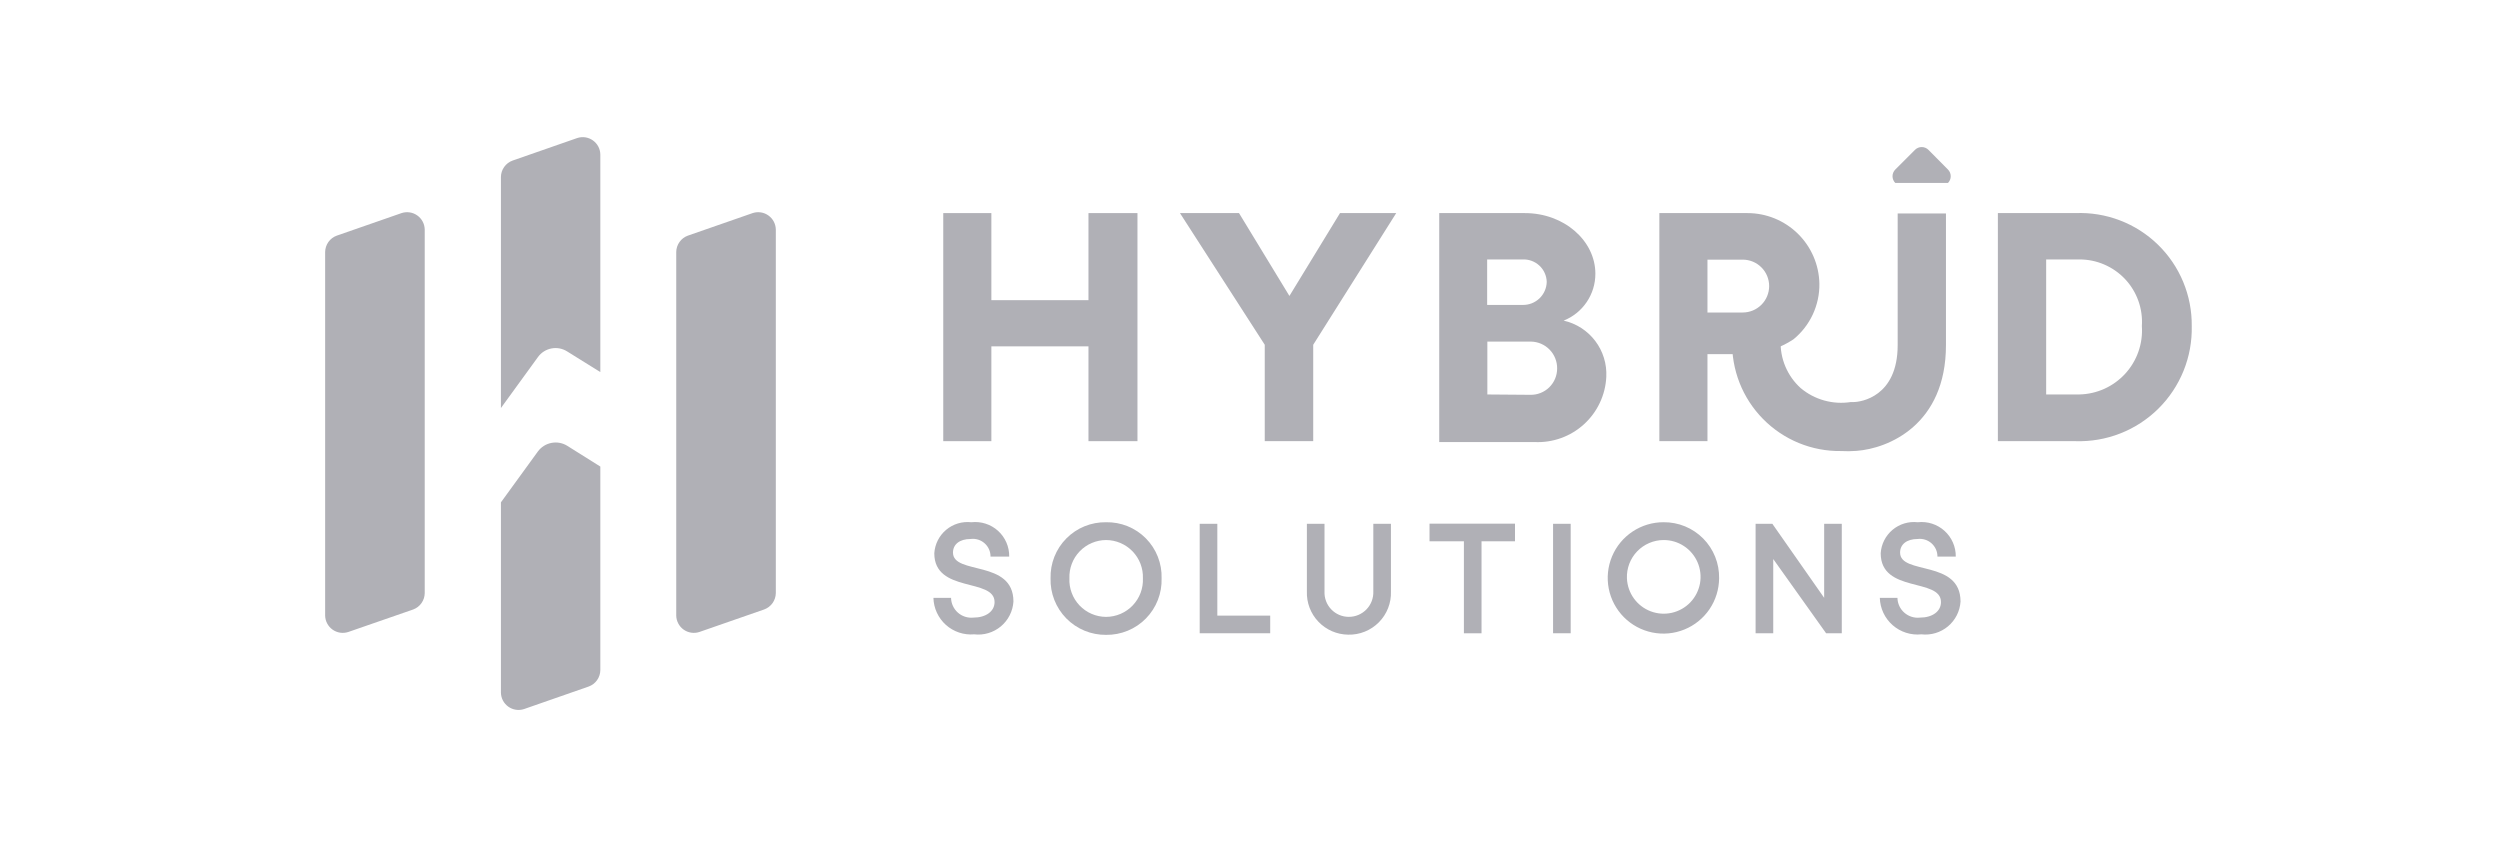 <svg width="146" height="50" viewBox="0 0 146 50" fill="none" xmlns="http://www.w3.org/2000/svg">
<g clip-path="url(#clip0_2220_2217)">
<path d="M66.428 12.445V25.764H63.567V20.227H57.896V25.764H55.086V12.445H57.896V17.53H63.567V12.445H66.428Z" fill="#B0B0B6"/>
<path d="M72.358 12.445L75.302 17.283L78.256 12.445H81.539L76.692 20.134V25.764H73.861V20.134L68.91 12.445H72.358Z" fill="#B0B0B6"/>
<path d="M84.051 12.445H89.053C91.348 12.445 93.17 14.061 93.17 15.986C93.171 16.575 92.995 17.151 92.664 17.64C92.334 18.128 91.865 18.505 91.317 18.724C92.053 18.89 92.706 19.311 93.162 19.911C93.617 20.512 93.846 21.254 93.808 22.007C93.758 23.068 93.288 24.065 92.502 24.779C91.717 25.493 90.68 25.866 89.619 25.816H84.051V12.445ZM88.919 17.808C89.1 17.812 89.281 17.78 89.45 17.715C89.618 17.649 89.773 17.551 89.904 17.426C90.035 17.301 90.14 17.151 90.213 16.985C90.286 16.819 90.325 16.641 90.329 16.459C90.324 16.28 90.283 16.103 90.208 15.939C90.134 15.775 90.027 15.628 89.895 15.507C89.762 15.385 89.607 15.291 89.438 15.23C89.268 15.169 89.089 15.143 88.909 15.152H86.85V17.808H88.919ZM89.372 23.057C89.576 23.061 89.779 23.025 89.969 22.949C90.158 22.874 90.331 22.762 90.477 22.619C90.622 22.476 90.738 22.306 90.817 22.118C90.896 21.93 90.937 21.727 90.937 21.523C90.942 21.113 90.785 20.717 90.5 20.422C90.214 20.127 89.824 19.957 89.413 19.949H86.861V23.037L89.372 23.057Z" fill="#B0B0B6"/>
<path d="M101.167 20.68H99.716V25.764H96.906V12.445H102.053C103.152 12.445 104.208 12.876 104.993 13.646C105.779 14.416 106.23 15.463 106.252 16.562C106.262 17.184 106.13 17.799 105.868 18.362C105.606 18.925 105.22 19.422 104.739 19.815C103.685 20.509 102.422 20.815 101.167 20.68ZM99.716 18.25H101.775C102.184 18.25 102.577 18.088 102.866 17.798C103.156 17.509 103.319 17.116 103.319 16.706C103.319 16.297 103.156 15.904 102.866 15.615C102.577 15.325 102.184 15.163 101.775 15.163H99.716V18.25Z" fill="#B0B0B6"/>
<path d="M127.998 19.043C128.018 19.937 127.855 20.826 127.52 21.655C127.185 22.484 126.684 23.237 126.048 23.866C125.412 24.495 124.655 24.988 123.822 25.314C122.989 25.64 122.099 25.793 121.205 25.764H116.676V12.445H121.205C122.09 12.409 122.973 12.553 123.801 12.869C124.629 13.185 125.383 13.666 126.019 14.284C126.655 14.901 127.158 15.642 127.498 16.46C127.838 17.278 128.008 18.157 127.998 19.043ZM125.085 19.043C125.119 18.543 125.049 18.041 124.881 17.57C124.712 17.098 124.449 16.666 124.106 16.301C123.763 15.936 123.348 15.646 122.888 15.448C122.428 15.25 121.932 15.149 121.431 15.152H119.496V23.036H121.431C121.937 23.026 122.436 22.913 122.897 22.705C123.358 22.496 123.772 22.196 124.114 21.823C124.456 21.449 124.718 21.01 124.885 20.532C125.052 20.054 125.12 19.548 125.085 19.043Z" fill="#B0B0B6"/>
<path d="M54.512 34.915H55.541C55.544 35.079 55.582 35.24 55.651 35.389C55.72 35.537 55.819 35.67 55.941 35.778C56.064 35.887 56.208 35.968 56.364 36.018C56.52 36.068 56.685 36.085 56.848 36.068C57.569 36.068 58.083 35.707 58.083 35.162C58.083 33.731 54.563 34.658 54.563 32.311C54.58 32.047 54.65 31.79 54.768 31.555C54.887 31.32 55.053 31.111 55.255 30.941C55.457 30.772 55.692 30.645 55.944 30.569C56.197 30.493 56.463 30.47 56.725 30.499C57.006 30.467 57.29 30.495 57.559 30.582C57.829 30.668 58.076 30.811 58.286 31.001C58.495 31.191 58.662 31.424 58.774 31.683C58.887 31.943 58.942 32.224 58.938 32.506H57.847C57.848 32.359 57.818 32.213 57.758 32.079C57.698 31.945 57.61 31.824 57.499 31.727C57.389 31.629 57.259 31.556 57.119 31.513C56.978 31.47 56.829 31.458 56.684 31.477C56.035 31.477 55.654 31.796 55.654 32.27C55.654 33.597 59.185 32.661 59.185 35.131C59.167 35.41 59.093 35.683 58.966 35.932C58.84 36.182 58.663 36.403 58.449 36.582C58.234 36.761 57.985 36.895 57.717 36.974C57.449 37.054 57.167 37.078 56.889 37.045C56.591 37.071 56.291 37.035 56.008 36.94C55.724 36.845 55.463 36.693 55.24 36.494C55.018 36.294 54.838 36.051 54.713 35.78C54.587 35.508 54.519 35.214 54.512 34.915Z" fill="#B0B0B6"/>
<path d="M67.837 33.772C67.851 34.204 67.777 34.635 67.62 35.038C67.463 35.441 67.226 35.808 66.923 36.117C66.62 36.426 66.257 36.67 65.857 36.835C65.457 36.999 65.028 37.081 64.595 37.076C64.163 37.08 63.734 36.997 63.335 36.832C62.935 36.666 62.574 36.422 62.271 36.114C61.968 35.805 61.731 35.439 61.573 35.036C61.415 34.634 61.34 34.204 61.353 33.772C61.342 33.342 61.418 32.913 61.576 32.513C61.735 32.113 61.973 31.749 62.276 31.444C62.579 31.138 62.94 30.896 63.339 30.734C63.737 30.572 64.165 30.492 64.595 30.499C65.026 30.49 65.454 30.569 65.853 30.731C66.252 30.893 66.615 31.134 66.918 31.44C67.221 31.746 67.459 32.111 67.617 32.512C67.775 32.912 67.85 33.341 67.837 33.772ZM62.454 33.772C62.44 34.062 62.485 34.352 62.587 34.624C62.688 34.897 62.843 35.145 63.043 35.356C63.243 35.567 63.484 35.735 63.751 35.85C64.017 35.965 64.305 36.025 64.595 36.026C64.886 36.025 65.174 35.965 65.441 35.85C65.708 35.735 65.95 35.567 66.15 35.357C66.351 35.146 66.508 34.897 66.61 34.625C66.712 34.353 66.759 34.062 66.746 33.772C66.756 33.483 66.707 33.195 66.604 32.925C66.5 32.655 66.343 32.408 66.143 32.2C65.942 31.992 65.702 31.826 65.436 31.712C65.17 31.599 64.884 31.539 64.595 31.538C64.306 31.539 64.021 31.599 63.756 31.712C63.49 31.826 63.251 31.992 63.051 32.201C62.851 32.409 62.695 32.656 62.593 32.926C62.49 33.196 62.443 33.483 62.454 33.772Z" fill="#B0B0B6"/>
<path d="M71.092 30.59V35.952H74.18V36.982H70.062V30.59H71.092Z" fill="#B0B0B6"/>
<path d="M76.322 34.542V30.59H77.351V34.542C77.343 34.734 77.373 34.925 77.441 35.105C77.508 35.284 77.612 35.448 77.745 35.587C77.877 35.725 78.037 35.836 78.213 35.911C78.39 35.986 78.579 36.025 78.771 36.024C78.964 36.025 79.154 35.986 79.331 35.911C79.508 35.836 79.668 35.726 79.802 35.587C79.935 35.449 80.04 35.285 80.108 35.106C80.177 34.926 80.209 34.734 80.202 34.542V30.59H81.231V34.542C81.243 34.875 81.186 35.206 81.064 35.516C80.943 35.825 80.76 36.107 80.525 36.343C80.291 36.579 80.011 36.765 79.702 36.889C79.394 37.013 79.063 37.073 78.73 37.064C78.405 37.06 78.085 36.991 77.787 36.862C77.489 36.732 77.22 36.544 76.996 36.31C76.771 36.075 76.596 35.797 76.48 35.494C76.365 35.19 76.311 34.867 76.322 34.542Z" fill="#B0B0B6"/>
<path d="M88.476 31.611H86.521V36.984H85.492V31.611H83.484V30.582H88.476V31.611Z" fill="#B0B0B6"/>
<path d="M91.728 30.59V36.982H90.699V30.59H91.728Z" fill="#B0B0B6"/>
<path d="M100.396 33.771C100.391 34.414 100.197 35.041 99.837 35.574C99.476 36.106 98.966 36.52 98.371 36.762C97.776 37.005 97.122 37.066 96.492 36.937C95.862 36.809 95.285 36.496 94.832 36.04C94.38 35.583 94.073 35.002 93.95 34.371C93.828 33.74 93.895 33.087 94.143 32.494C94.391 31.901 94.81 31.395 95.346 31.04C95.882 30.685 96.51 30.496 97.153 30.498C97.583 30.494 98.009 30.576 98.406 30.739C98.803 30.903 99.164 31.144 99.466 31.449C99.769 31.755 100.007 32.117 100.166 32.516C100.326 32.915 100.404 33.342 100.396 33.771ZM95.013 33.771C95.029 34.193 95.169 34.601 95.415 34.944C95.662 35.287 96.004 35.55 96.398 35.7C96.793 35.85 97.223 35.88 97.635 35.787C98.047 35.694 98.423 35.482 98.715 35.178C99.007 34.873 99.203 34.488 99.279 34.073C99.354 33.657 99.305 33.229 99.139 32.841C98.972 32.453 98.695 32.122 98.342 31.89C97.989 31.659 97.576 31.536 97.153 31.538C96.865 31.539 96.579 31.598 96.314 31.712C96.049 31.826 95.809 31.992 95.609 32.2C95.409 32.409 95.254 32.655 95.151 32.925C95.049 33.195 95.001 33.483 95.013 33.771Z" fill="#B0B0B6"/>
<path d="M103.505 30.59L106.531 34.913V30.59H107.56V36.982H106.644L103.557 32.648V36.982H102.527V30.59H103.505Z" fill="#B0B0B6"/>
<path d="M109.781 34.915H110.811C110.814 35.08 110.851 35.242 110.921 35.391C110.99 35.541 111.09 35.674 111.215 35.782C111.339 35.891 111.484 35.972 111.641 36.021C111.798 36.071 111.964 36.086 112.128 36.068C112.848 36.068 113.353 35.707 113.353 35.162C113.353 33.731 109.833 34.657 109.833 32.311C109.849 32.047 109.919 31.79 110.038 31.555C110.157 31.319 110.323 31.111 110.525 30.941C110.727 30.772 110.961 30.645 111.214 30.569C111.467 30.493 111.732 30.469 111.994 30.499C112.276 30.467 112.561 30.495 112.831 30.582C113.1 30.668 113.349 30.811 113.559 31.001C113.769 31.191 113.937 31.423 114.05 31.683C114.164 31.942 114.221 32.223 114.217 32.506H113.147C113.148 32.36 113.118 32.215 113.059 32.082C112.999 31.948 112.912 31.828 112.803 31.731C112.694 31.634 112.566 31.561 112.426 31.517C112.287 31.473 112.139 31.459 111.994 31.477C111.346 31.477 110.965 31.796 110.965 32.27C110.965 33.597 114.495 32.661 114.495 35.131C114.478 35.409 114.403 35.681 114.278 35.929C114.152 36.178 113.977 36.399 113.763 36.578C113.549 36.757 113.302 36.891 113.035 36.971C112.768 37.051 112.487 37.077 112.21 37.045C111.909 37.077 111.604 37.045 111.315 36.953C111.026 36.861 110.759 36.711 110.531 36.51C110.303 36.31 110.118 36.065 109.989 35.791C109.86 35.516 109.79 35.218 109.781 34.915Z" fill="#B0B0B6"/>
<path d="M24.135 35.592L20.337 36.909C20.184 36.959 20.021 36.972 19.863 36.948C19.704 36.924 19.553 36.863 19.422 36.77C19.29 36.677 19.183 36.554 19.108 36.412C19.032 36.27 18.992 36.113 18.988 35.952V14.718C18.991 14.508 19.057 14.304 19.178 14.133C19.299 13.962 19.47 13.832 19.668 13.761L23.455 12.443C23.608 12.393 23.77 12.38 23.929 12.404C24.088 12.428 24.239 12.489 24.37 12.583C24.502 12.676 24.609 12.798 24.684 12.94C24.759 13.082 24.8 13.24 24.804 13.401V34.635C24.802 34.843 24.738 35.046 24.618 35.217C24.499 35.388 24.33 35.519 24.135 35.592Z" fill="#B0B0B6"/>
<path d="M44.628 35.592L40.84 36.909C40.688 36.959 40.525 36.972 40.366 36.948C40.208 36.924 40.056 36.863 39.925 36.77C39.794 36.677 39.687 36.554 39.612 36.412C39.536 36.27 39.495 36.113 39.492 35.952V14.718C39.494 14.508 39.561 14.304 39.682 14.133C39.803 13.962 39.974 13.832 40.172 13.761L43.959 12.443C44.112 12.393 44.274 12.38 44.433 12.404C44.592 12.428 44.743 12.489 44.874 12.583C45.005 12.676 45.113 12.798 45.188 12.94C45.263 13.082 45.304 13.24 45.308 13.401V34.635C45.305 34.844 45.239 35.048 45.118 35.219C44.996 35.391 44.825 35.52 44.628 35.592Z" fill="#B0B0B6"/>
<path d="M33.124 20.525L35.059 21.729V9.018C35.056 8.857 35.015 8.699 34.94 8.557C34.864 8.415 34.757 8.293 34.626 8.2C34.495 8.107 34.344 8.046 34.185 8.021C34.026 7.997 33.864 8.011 33.711 8.061L29.933 9.378C29.736 9.449 29.565 9.579 29.444 9.75C29.322 9.921 29.256 10.126 29.254 10.335V23.829L31.415 20.854C31.604 20.591 31.886 20.411 32.204 20.35C32.522 20.288 32.851 20.351 33.124 20.525Z" fill="#B0B0B6"/>
<path d="M31.415 26.362L29.254 29.337V40.453C29.257 40.614 29.298 40.772 29.373 40.914C29.449 41.056 29.556 41.178 29.687 41.271C29.818 41.364 29.969 41.425 30.128 41.449C30.287 41.474 30.449 41.46 30.602 41.41L34.38 40.093C34.577 40.022 34.748 39.892 34.869 39.721C34.991 39.55 35.057 39.345 35.059 39.136V27.247L33.124 26.033C32.85 25.864 32.522 25.804 32.206 25.865C31.889 25.926 31.607 26.104 31.415 26.362Z" fill="#B0B0B6"/>
<path d="M107.52 26.341C106.673 26.353 105.832 26.193 105.048 25.871C104.264 25.549 103.554 25.071 102.96 24.467C102.365 23.863 101.899 23.145 101.59 22.357C101.281 21.568 101.134 20.724 101.159 19.878H103.99C103.968 20.4 104.062 20.921 104.265 21.403C104.468 21.885 104.774 22.317 105.163 22.667C105.564 23.003 106.032 23.249 106.537 23.389C107.041 23.529 107.569 23.56 108.086 23.48H108.24C108.662 23.48 110.824 23.181 110.824 20.155V12.467H113.644V20.155C113.644 24.808 110.278 26.197 108.415 26.331C108.117 26.355 107.818 26.358 107.52 26.341Z" fill="#B0B0B6"/>
<path d="M110.684 10.684C110.581 10.58 110.523 10.439 110.523 10.293C110.523 10.146 110.581 10.006 110.684 9.902L111.837 8.749C111.941 8.646 112.082 8.588 112.228 8.588C112.375 8.588 112.515 8.646 112.619 8.749L113.762 9.902C113.865 10.006 113.923 10.146 113.923 10.293C113.923 10.439 113.865 10.58 113.762 10.684H110.684Z" fill="#B0B0B6"/>
</g>
<defs>
<clipPath id="clip0_2220_2217">
<rect width="109" height="33.472" fill="white" transform="translate(19 8)"/>
</clipPath>
</defs>
</svg>
